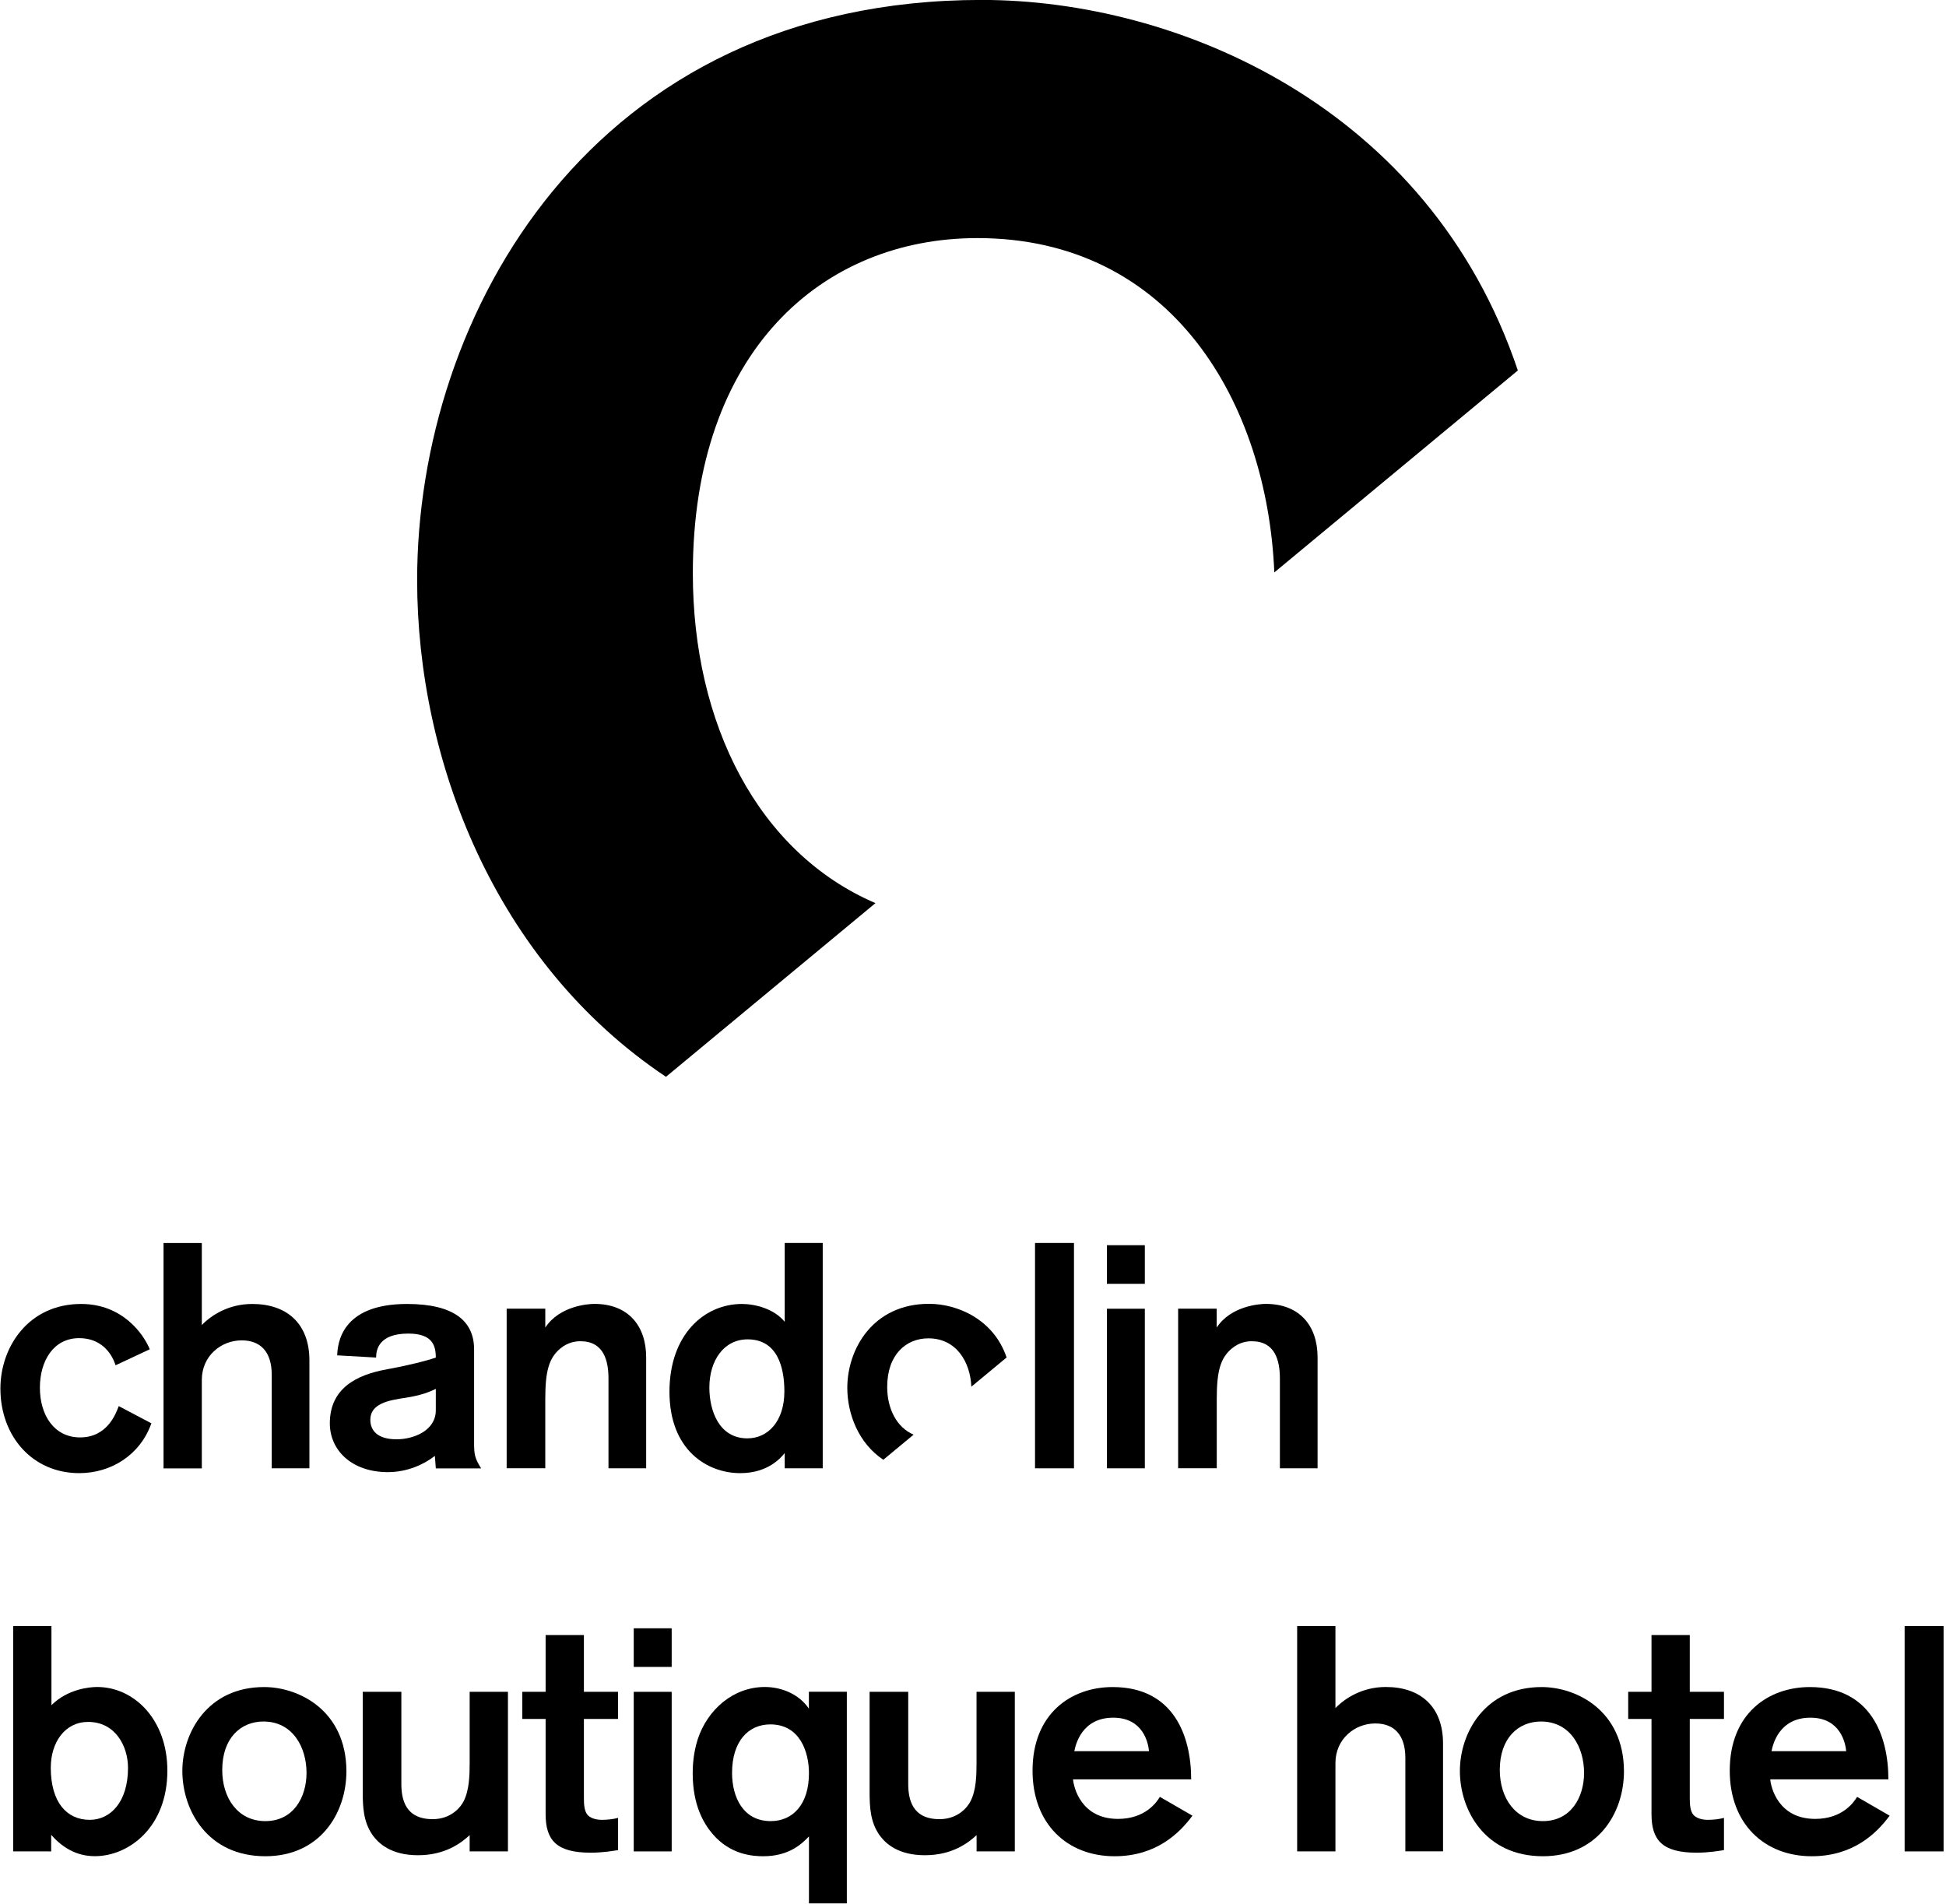 <?xml version="1.0" encoding="utf-8"?>
<!-- Generator: Adobe Illustrator 26.3.1, SVG Export Plug-In . SVG Version: 6.00 Build 0)  -->
<svg version="1.1" id="Calque_1" xmlns="http://www.w3.org/2000/svg" xmlns:xlink="http://www.w3.org/1999/xlink" x="0px" y="0px"
	 viewBox="0 0 289.75 283.46" style="enable-background:new 0 0 289.75 283.46;" xml:space="preserve">
<style type="text/css">
	.st0{clip-path:url(#SVGID_00000000940711604085358650000003334012183736678027_);}
</style>
<g>
	<defs>
		<rect id="SVGID_1_" width="289.75" height="283.46"/>
	</defs>
	<clipPath id="SVGID_00000178910070024207330830000011435828943105696669_">
		<use xlink:href="#SVGID_1_"  style="overflow:visible;"/>
	</clipPath>
	<path style="clip-path:url(#SVGID_00000178910070024207330830000011435828943105696669_);" d="M99.16,160.33l31.19-25.86
		c-17.49-7.52-27.19-26.71-27.19-49.1c0-33.18,19.37-49.92,42.36-49.92c29.02,0,43.16,24.56,44.22,49.78l36.26-30.07
		C212.77,15.8,175.24-0.01,146.18-0.01c-58.13,0-84.07,46.96-84.07,86.36C62.11,113.17,73.66,143.29,99.16,160.33"/>
	<path style="clip-path:url(#SVGID_00000178910070024207330830000011435828943105696669_);" d="M22.54,211.92
		c-1.66,4.71-5.99,7.42-10.74,7.42c-6.99,0-11.74-5.51-11.74-12.6c0-6.18,4.18-12.59,12.02-12.59c6.18,0,9.31,4.51,10.22,6.75
		l-5.09,2.38c-0.66-2.04-2.33-4.04-5.42-4.04c-3.85,0-5.85,3.42-5.85,7.37c0,4.13,2.14,7.41,5.99,7.41c4.04,0,5.32-3.52,5.75-4.66
		L22.54,211.92z"/>
	<path style="clip-path:url(#SVGID_00000178910070024207330830000011435828943105696669_);" d="M40.46,218.62V204.7
		c0-3.47-1.71-5.13-4.47-5.13c-3.09,0-5.94,2.33-5.94,5.89v13.17h-5.7v-33.55h5.7v12.21c1.42-1.47,3.99-3.14,7.51-3.14
		c5.18,0,8.51,2.95,8.51,8.41v16.06H40.46z"/>
	<path style="clip-path:url(#SVGID_00000178910070024207330830000011435828943105696669_);" d="M64.89,218.62l-0.14-1.85
		c-1.57,1.24-4.09,2.42-6.99,2.42c-5.42,0-8.65-3.28-8.65-7.27c0-5.18,3.94-7.22,8.46-8.03c3.56-0.67,5.8-1.24,7.32-1.76
		c0-1.81-0.52-3.57-4.09-3.57c-4.33,0-4.8,2.33-4.8,3.57l-5.8-0.33c0.09-1.57,0.43-7.65,10.41-7.65c6.99,0,9.98,2.57,9.98,6.75
		v13.88c0,1.81,0.1,2.33,1.05,3.85H64.89z M64.89,206.79c-0.95,0.48-2.33,1-4.52,1.33c-2.61,0.38-5.23,0.9-5.23,3.28
		c0,1.57,1.05,2.9,3.9,2.9c2.62,0,5.85-1.33,5.85-4.32V206.79z"/>
	<path style="clip-path:url(#SVGID_00000178910070024207330830000011435828943105696669_);" d="M81.19,194.86v2.8
		c2.14-3.23,6.37-3.52,7.32-3.52c5.04,0,7.7,3.28,7.7,7.94v16.54H90.6v-13.36c0-2.61-0.67-5.56-4.18-5.56c-0.62,0-1.81,0.1-3,1.09
		c-1.71,1.43-2.23,3.42-2.23,7.51v10.31h-5.75v-23.76H81.19z"/>
	<path style="clip-path:url(#SVGID_00000178910070024207330830000011435828943105696669_);" d="M116.84,218.63v-2.28
		c-0.47,0.57-2.38,2.99-6.61,2.99c-4.99,0-10.55-3.47-10.55-12.12c0-8.51,5.18-13.07,10.79-13.07c1.95,0,4.8,0.71,6.37,2.66v-11.74
		h5.66v33.55H116.84z M111.28,214.16c3.09,0,5.51-2.57,5.51-6.99c0-3.61-1.05-7.75-5.47-7.75c-3.57,0-5.7,3.18-5.7,7.18
		C105.63,210.12,107.1,214.16,111.28,214.16"/>
	
		<rect x="154.11" y="185.07" style="clip-path:url(#SVGID_00000178910070024207330830000011435828943105696669_);" width="5.8" height="33.55"/>
	<path style="clip-path:url(#SVGID_00000178910070024207330830000011435828943105696669_);" d="M164.81,185.4h5.65v5.75h-5.65V185.4
		z M164.81,194.86h5.65v23.76h-5.65V194.86z"/>
	<path style="clip-path:url(#SVGID_00000178910070024207330830000011435828943105696669_);" d="M181.16,194.86v2.8
		c2.14-3.23,6.37-3.52,7.32-3.52c5.04,0,7.7,3.28,7.7,7.94v16.54h-5.61v-13.36c0-2.61-0.66-5.56-4.18-5.56
		c-0.62,0-1.81,0.1-2.99,1.09c-1.71,1.43-2.23,3.42-2.23,7.51v10.31h-5.75v-23.76H181.16z"/>
	<path style="clip-path:url(#SVGID_00000178910070024207330830000011435828943105696669_);" d="M7.66,242.11v11.78
		c2.42-2.42,5.7-2.71,6.8-2.71c5.51,0,10.46,4.85,10.46,12.45c0,8.46-5.75,12.74-10.79,12.74c-1.38,0-3.99-0.29-6.51-3.18v2.47H1.96
		v-33.55H7.66z M13.36,270.96c3.09,0,5.7-2.66,5.7-7.74c0-3.18-1.85-6.84-5.94-6.84c-3.42,0-5.56,2.99-5.56,6.84
		C7.57,268.35,9.94,270.96,13.36,270.96"/>
	<path style="clip-path:url(#SVGID_00000178910070024207330830000011435828943105696669_);" d="M39.51,276.38
		c-8.65,0-12.36-6.89-12.36-12.69c0-5.7,3.75-12.5,12.17-12.5c5.18,0,12.21,3.47,12.26,12.5C51.58,270.06,47.59,276.38,39.51,276.38
		 M39.51,271.15c4.18,0,6.13-3.56,6.13-7.18c0-3.8-2.04-7.65-6.42-7.65c-3.33,0-6.13,2.42-6.13,7.22
		C33.09,267.73,35.42,271.15,39.51,271.15"/>
	<path style="clip-path:url(#SVGID_00000178910070024207330830000011435828943105696669_);" d="M69.93,275.66v-2.42
		c-1.19,1.09-3.56,2.99-7.7,2.99c-3.94,0-5.89-1.71-6.84-3.13c-1.28-1.9-1.38-4.09-1.38-6.28V251.9h5.75v13.69
		c0,2.28,0.57,5.27,4.66,5.27c2.76,0,4.18-1.8,4.61-2.66c0.85-1.66,0.9-3.9,0.9-5.7v-10.6h5.7v23.76H69.93z"/>
	<path style="clip-path:url(#SVGID_00000178910070024207330830000011435828943105696669_);" d="M77.77,251.9h3.47v-8.46h5.7v8.46
		h5.08v4.04h-5.08v11.79c0,0.9,0.05,1.95,0.57,2.52c0.66,0.71,1.9,0.71,2.14,0.71c0.81,0,1.66-0.1,2.38-0.29v4.8
		c-0.76,0.1-2.14,0.38-4.09,0.38c-5.08,0-6.7-1.85-6.7-5.75v-14.16h-3.47V251.9z"/>
	<path style="clip-path:url(#SVGID_00000178910070024207330830000011435828943105696669_);" d="M94.36,242.44h5.65v5.75h-5.65
		V242.44z M94.36,251.9h5.65v23.76h-5.65V251.9z"/>
	<path style="clip-path:url(#SVGID_00000178910070024207330830000011435828943105696669_);" d="M120.45,283.41v-9.98
		c-1.09,1.14-3,2.95-6.8,2.95c-1.52,0-4.89-0.19-7.56-3.33c-1.33-1.57-2.95-4.28-2.95-9.03c0-0.86,0.05-2.9,0.76-5.09
		c1.43-4.33,5.23-7.75,9.98-7.75c2.52,0,5.13,1.09,6.56,3.23v-2.52h5.65v31.51H120.45z M114.75,271.15c3.33,0,5.7-2.52,5.7-7.13
		c0-3.14-1.33-7.27-5.75-7.27c-3.28,0-5.7,2.52-5.7,7.22C109,267.54,110.62,271.15,114.75,271.15"/>
	<path style="clip-path:url(#SVGID_00000178910070024207330830000011435828943105696669_);" d="M145.41,275.66v-2.42
		c-1.19,1.09-3.56,2.99-7.7,2.99c-3.95,0-5.89-1.71-6.85-3.13c-1.28-1.9-1.38-4.09-1.38-6.28V251.9h5.75v13.69
		c0,2.28,0.57,5.27,4.66,5.27c2.76,0,4.18-1.8,4.61-2.66c0.86-1.66,0.9-3.9,0.9-5.7v-10.6h5.7v23.76H145.41z"/>
	<path style="clip-path:url(#SVGID_00000178910070024207330830000011435828943105696669_);" d="M159.77,264.93
		c0.1,1.19,1.19,5.89,6.7,5.89c4.04,0,5.75-2.47,6.23-3.28l4.85,2.8c-1.9,2.57-5.37,6.04-11.6,6.04c-7.08,0-12.21-4.85-12.21-12.74
		c0-8.51,5.75-12.45,11.93-12.45c9.08,0,11.69,7.27,11.69,13.74H159.77z M171.08,260.74c-0.1-1.19-0.85-4.99-5.32-4.99
		c-4.71,0-5.61,4.04-5.8,4.99H171.08z"/>
	<path style="clip-path:url(#SVGID_00000178910070024207330830000011435828943105696669_);" d="M209.25,275.66v-13.92
		c0-3.47-1.71-5.13-4.47-5.13c-3.09,0-5.94,2.33-5.94,5.89v13.16h-5.7v-33.55h5.7v12.21c1.43-1.47,3.99-3.14,7.51-3.14
		c5.18,0,8.51,2.95,8.51,8.41v16.06H209.25z"/>
	<path style="clip-path:url(#SVGID_00000178910070024207330830000011435828943105696669_);" d="M229.73,276.38
		c-8.65,0-12.36-6.89-12.36-12.69c0-5.7,3.75-12.5,12.17-12.5c5.18,0,12.21,3.47,12.26,12.5
		C241.81,270.06,237.81,276.38,229.73,276.38 M229.73,271.15c4.18,0,6.13-3.56,6.13-7.18c0-3.8-2.04-7.65-6.42-7.65
		c-3.33,0-6.13,2.42-6.13,7.22C223.32,267.73,225.65,271.15,229.73,271.15"/>
	<path style="clip-path:url(#SVGID_00000178910070024207330830000011435828943105696669_);" d="M242.43,251.9h3.47v-8.46h5.7v8.46
		h5.09v4.04h-5.09v11.79c0,0.9,0.05,1.95,0.57,2.52c0.67,0.71,1.9,0.71,2.14,0.71c0.81,0,1.66-0.1,2.38-0.29v4.8
		c-0.76,0.1-2.14,0.38-4.09,0.38c-5.08,0-6.7-1.85-6.7-5.75v-14.16h-3.47V251.9z"/>
	<path style="clip-path:url(#SVGID_00000178910070024207330830000011435828943105696669_);" d="M263.58,264.93
		c0.1,1.19,1.19,5.89,6.7,5.89c4.04,0,5.75-2.47,6.23-3.28l4.85,2.8c-1.9,2.57-5.37,6.04-11.6,6.04c-7.08,0-12.21-4.85-12.21-12.74
		c0-8.51,5.75-12.45,11.93-12.45c9.08,0,11.69,7.27,11.69,13.74H263.58z M274.89,260.74c-0.1-1.19-0.86-4.99-5.32-4.99
		c-4.71,0-5.61,4.04-5.8,4.99H274.89z"/>
	
		<rect x="283.59" y="242.11" style="clip-path:url(#SVGID_00000178910070024207330830000011435828943105696669_);" width="5.8" height="33.55"/>
	<path style="clip-path:url(#SVGID_00000178910070024207330830000011435828943105696669_);" d="M131.52,217.35l4.51-3.74
		c-2.53-1.09-3.93-3.86-3.93-7.11c0-4.8,2.8-7.23,6.13-7.23c4.2,0,6.24,3.55,6.4,7.2l5.25-4.35c-1.92-5.7-7.35-7.99-11.55-7.99
		c-8.41,0-12.17,6.8-12.17,12.5C126.16,210.53,127.83,214.89,131.52,217.35"/>
</g>
</svg>
